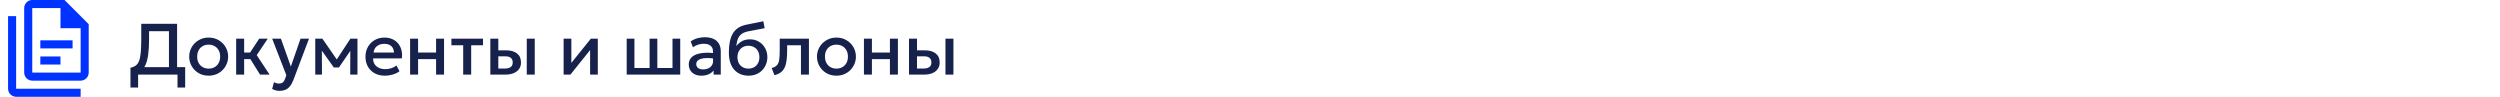 <?xml version="1.0" encoding="UTF-8"?> <svg xmlns="http://www.w3.org/2000/svg" width="620" height="24" viewBox="0 0 620 24" fill="none"><path d="M16 0H8C6.9 0 6 0.9 6 2V18C6 19.1 6.9 20 8 20H20C21.1 20 22 19.1 22 18V6L16 0ZM20 18H8V2H15V7H20V18ZM4 4V22H20V24H4C2.9 24 2 23.1 2 22V4H4ZM10 10V12H18V10H10ZM10 14V16H15V14H10Z" fill="#0033FF"></path><path d="M41.9 18.5V7.745H36.968V9.68C36.968 11.21 36.896 12.497 36.752 13.541C36.608 14.585 36.383 15.44 36.077 16.106C35.771 16.766 35.369 17.279 34.871 17.645C34.379 18.011 33.779 18.278 33.071 18.446L32.351 16.817C32.891 16.691 33.335 16.499 33.683 16.241C34.031 15.983 34.301 15.599 34.493 15.089C34.691 14.573 34.829 13.88 34.907 13.01C34.991 12.134 35.033 11.024 35.033 9.68V5.9H43.916V18.5H41.9ZM32.351 21.704V16.817L33.737 16.889L34.484 16.646H45.923V21.704H44.024V18.5H34.25V21.704H32.351ZM51.745 18.77C50.815 18.77 49.984 18.557 49.252 18.131C48.526 17.699 47.956 17.126 47.542 16.412C47.128 15.692 46.921 14.903 46.921 14.045C46.921 13.409 47.038 12.809 47.272 12.245C47.512 11.675 47.848 11.171 48.28 10.733C48.718 10.295 49.231 9.95 49.819 9.698C50.407 9.446 51.052 9.32 51.754 9.32C52.684 9.32 53.512 9.536 54.238 9.968C54.97 10.394 55.543 10.967 55.957 11.687C56.371 12.401 56.578 13.187 56.578 14.045C56.578 14.675 56.458 15.275 56.218 15.845C55.984 16.415 55.651 16.919 55.219 17.357C54.787 17.795 54.277 18.14 53.689 18.392C53.101 18.644 52.453 18.77 51.745 18.77ZM51.745 17.015C52.297 17.015 52.786 16.895 53.212 16.655C53.644 16.409 53.983 16.064 54.229 15.62C54.475 15.176 54.598 14.651 54.598 14.045C54.598 13.439 54.475 12.914 54.229 12.47C53.983 12.02 53.644 11.675 53.212 11.435C52.786 11.195 52.297 11.075 51.745 11.075C51.193 11.075 50.701 11.195 50.269 11.435C49.843 11.675 49.507 12.02 49.261 12.47C49.021 12.914 48.901 13.439 48.901 14.045C48.901 14.651 49.024 15.176 49.27 15.62C49.516 16.064 49.852 16.409 50.278 16.655C50.71 16.895 51.199 17.015 51.745 17.015ZM64.489 18.5L61.536 13.766L64.281 9.59H66.397L63.669 13.676L66.856 18.5H64.489ZM58.566 18.5V9.59H60.547V13.028H63.228V14.666H60.547V18.5H58.566ZM69.369 22.532C69.045 22.532 68.727 22.496 68.415 22.424C68.103 22.352 67.797 22.229 67.497 22.055L67.947 20.363C68.133 20.483 68.337 20.573 68.559 20.633C68.781 20.693 68.979 20.723 69.153 20.723C69.573 20.723 69.903 20.624 70.143 20.426C70.383 20.228 70.572 19.922 70.71 19.508L71.007 18.644L67.497 9.59H69.666L72.132 16.502L74.535 9.59H76.632L72.78 19.787C72.504 20.501 72.195 21.056 71.853 21.452C71.511 21.854 71.133 22.133 70.719 22.289C70.305 22.451 69.855 22.532 69.369 22.532ZM78.184 18.5V9.59H79.903H79.957L83.953 15.368L83.098 15.386L86.896 9.59H88.651V18.5H86.851L86.878 11.912L87.247 12.074L84.061 16.727H82.783L79.453 12.065L79.822 11.903L79.849 18.5H78.184ZM95.47 18.77C94.51 18.77 93.667 18.575 92.941 18.185C92.215 17.789 91.648 17.237 91.24 16.529C90.838 15.821 90.637 14.999 90.637 14.063C90.637 13.379 90.754 12.749 90.988 12.173C91.222 11.591 91.552 11.087 91.978 10.661C92.404 10.235 92.902 9.905 93.472 9.671C94.048 9.437 94.675 9.32 95.353 9.32C96.091 9.32 96.748 9.452 97.324 9.716C97.9 9.974 98.377 10.337 98.755 10.805C99.139 11.273 99.409 11.822 99.565 12.452C99.727 13.076 99.754 13.754 99.646 14.486H92.536C92.524 15.02 92.641 15.488 92.887 15.89C93.133 16.286 93.484 16.595 93.94 16.817C94.402 17.039 94.945 17.15 95.569 17.15C96.073 17.15 96.559 17.075 97.027 16.925C97.501 16.769 97.93 16.541 98.314 16.241L99.079 17.663C98.791 17.897 98.443 18.098 98.035 18.266C97.627 18.428 97.201 18.551 96.757 18.635C96.313 18.725 95.884 18.77 95.47 18.77ZM92.653 13.028H97.702C97.684 12.356 97.468 11.828 97.054 11.444C96.646 11.06 96.064 10.868 95.308 10.868C94.576 10.868 93.967 11.06 93.481 11.444C93.001 11.828 92.725 12.356 92.653 13.028ZM101.703 18.5V9.59H103.683V13.028H108.147V9.59H110.127V18.5H108.147V14.666H103.683V18.5H101.703ZM114.872 18.5V11.228H111.947V9.59H119.786V11.228H116.852V18.5H114.872ZM121.602 18.5V9.59H123.582V16.997H125.193C125.841 16.997 126.33 16.871 126.66 16.619C126.99 16.367 127.155 15.992 127.155 15.494C127.155 15.002 127.002 14.624 126.696 14.36C126.39 14.096 125.94 13.964 125.346 13.964H123.312V12.479H125.499C126.651 12.479 127.557 12.737 128.217 13.253C128.877 13.769 129.207 14.516 129.207 15.494C129.207 16.124 129.048 16.664 128.73 17.114C128.412 17.558 127.965 17.9 127.389 18.14C126.819 18.38 126.15 18.5 125.382 18.5H121.602ZM130.638 18.5V9.59H132.618V18.5H130.638ZM139.777 18.5V9.59H141.694V15.602L146.527 9.59H148.255V18.5H146.347V12.416L141.469 18.5H139.777ZM155.422 18.5V9.59H157.339V16.862H161.101V9.59H163.018V16.862H166.78V9.59H168.697V18.5H155.422ZM173.928 18.77C173.31 18.77 172.767 18.656 172.299 18.428C171.831 18.194 171.465 17.867 171.201 17.447C170.943 17.021 170.814 16.52 170.814 15.944C170.814 15.458 170.937 15.02 171.183 14.63C171.429 14.234 171.81 13.907 172.326 13.649C172.848 13.391 173.517 13.22 174.333 13.136C175.149 13.046 176.13 13.058 177.276 13.172L177.312 14.54C176.496 14.426 175.794 14.378 175.206 14.396C174.618 14.414 174.135 14.489 173.757 14.621C173.385 14.747 173.109 14.918 172.929 15.134C172.755 15.344 172.668 15.587 172.668 15.863C172.668 16.295 172.821 16.628 173.127 16.862C173.439 17.096 173.865 17.213 174.405 17.213C174.867 17.213 175.281 17.129 175.647 16.961C176.013 16.793 176.301 16.556 176.511 16.25C176.727 15.944 176.835 15.584 176.835 15.17V12.803C176.835 12.407 176.751 12.065 176.583 11.777C176.415 11.483 176.16 11.255 175.818 11.093C175.476 10.931 175.05 10.85 174.54 10.85C174.072 10.85 173.61 10.922 173.154 11.066C172.698 11.204 172.263 11.423 171.849 11.723L171.291 10.265C171.849 9.887 172.431 9.62 173.037 9.464C173.643 9.308 174.225 9.23 174.783 9.23C175.611 9.23 176.319 9.362 176.907 9.626C177.501 9.884 177.957 10.277 178.275 10.805C178.593 11.327 178.752 11.987 178.752 12.785V18.5H176.97V17.447C176.67 17.873 176.253 18.2 175.719 18.428C175.185 18.656 174.588 18.77 173.928 18.77ZM185.653 18.77C184.903 18.77 184.225 18.641 183.619 18.383C183.013 18.125 182.497 17.753 182.071 17.267C181.645 16.775 181.318 16.178 181.09 15.476C180.868 14.768 180.757 13.964 180.757 13.064C180.757 12.074 180.832 11.186 180.982 10.4C181.138 9.614 181.381 8.933 181.711 8.357C182.047 7.781 182.488 7.307 183.034 6.935C183.586 6.563 184.255 6.296 185.041 6.134L189.307 5.27L189.631 6.989L185.482 7.79C184.786 7.934 184.24 8.165 183.844 8.483C183.448 8.801 183.157 9.206 182.971 9.698C182.785 10.19 182.662 10.769 182.602 11.435C182.98 10.925 183.451 10.517 184.015 10.211C184.579 9.905 185.236 9.752 185.986 9.752C186.832 9.752 187.579 9.953 188.227 10.355C188.881 10.751 189.391 11.282 189.757 11.948C190.123 12.614 190.306 13.352 190.306 14.162C190.306 14.792 190.195 15.386 189.973 15.944C189.757 16.502 189.442 16.994 189.028 17.42C188.614 17.84 188.122 18.17 187.552 18.41C186.982 18.65 186.349 18.77 185.653 18.77ZM185.608 17.015C186.13 17.015 186.595 16.901 187.003 16.673C187.417 16.439 187.741 16.112 187.975 15.692C188.209 15.266 188.326 14.762 188.326 14.18C188.326 13.598 188.209 13.097 187.975 12.677C187.741 12.251 187.417 11.924 187.003 11.696C186.595 11.462 186.13 11.345 185.608 11.345C185.086 11.345 184.618 11.462 184.204 11.696C183.796 11.924 183.475 12.251 183.241 12.677C183.007 13.097 182.89 13.598 182.89 14.18C182.89 14.762 183.007 15.266 183.241 15.692C183.475 16.112 183.796 16.439 184.204 16.673C184.618 16.901 185.086 17.015 185.608 17.015ZM192.065 18.653L191.372 16.871C191.984 16.715 192.431 16.469 192.713 16.133C193.001 15.797 193.181 15.329 193.253 14.729C193.331 14.129 193.37 13.355 193.37 12.407V9.59H200.615V18.5H198.635V11.228H195.215V12.407C195.215 13.361 195.17 14.192 195.08 14.9C194.996 15.608 194.84 16.211 194.612 16.709C194.384 17.207 194.063 17.615 193.649 17.933C193.241 18.245 192.713 18.485 192.065 18.653ZM207.434 18.77C206.504 18.77 205.673 18.557 204.941 18.131C204.215 17.699 203.645 17.126 203.231 16.412C202.817 15.692 202.61 14.903 202.61 14.045C202.61 13.409 202.727 12.809 202.961 12.245C203.201 11.675 203.537 11.171 203.969 10.733C204.407 10.295 204.92 9.95 205.508 9.698C206.096 9.446 206.741 9.32 207.443 9.32C208.373 9.32 209.201 9.536 209.927 9.968C210.659 10.394 211.232 10.967 211.646 11.687C212.06 12.401 212.267 13.187 212.267 14.045C212.267 14.675 212.147 15.275 211.907 15.845C211.673 16.415 211.34 16.919 210.908 17.357C210.476 17.795 209.966 18.14 209.378 18.392C208.79 18.644 208.142 18.77 207.434 18.77ZM207.434 17.015C207.986 17.015 208.475 16.895 208.901 16.655C209.333 16.409 209.672 16.064 209.918 15.62C210.164 15.176 210.287 14.651 210.287 14.045C210.287 13.439 210.164 12.914 209.918 12.47C209.672 12.02 209.333 11.675 208.901 11.435C208.475 11.195 207.986 11.075 207.434 11.075C206.882 11.075 206.39 11.195 205.958 11.435C205.532 11.675 205.196 12.02 204.95 12.47C204.71 12.914 204.59 13.439 204.59 14.045C204.59 14.651 204.713 15.176 204.959 15.62C205.205 16.064 205.541 16.409 205.967 16.655C206.399 16.895 206.888 17.015 207.434 17.015ZM214.256 18.5V9.59H216.236V13.028H220.7V9.59H222.68V18.5H220.7V14.666H216.236V18.5H214.256ZM225.436 18.5V9.59H227.416V16.997H229.027C229.675 16.997 230.164 16.871 230.494 16.619C230.824 16.367 230.989 15.992 230.989 15.494C230.989 15.002 230.836 14.624 230.53 14.36C230.224 14.096 229.774 13.964 229.18 13.964H227.146V12.479H229.333C230.485 12.479 231.391 12.737 232.051 13.253C232.711 13.769 233.041 14.516 233.041 15.494C233.041 16.124 232.882 16.664 232.564 17.114C232.246 17.558 231.799 17.9 231.223 18.14C230.653 18.38 229.984 18.5 229.216 18.5H225.436ZM234.472 18.5V9.59H236.452V18.5H234.472Z" fill="#17224C"></path></svg> 
